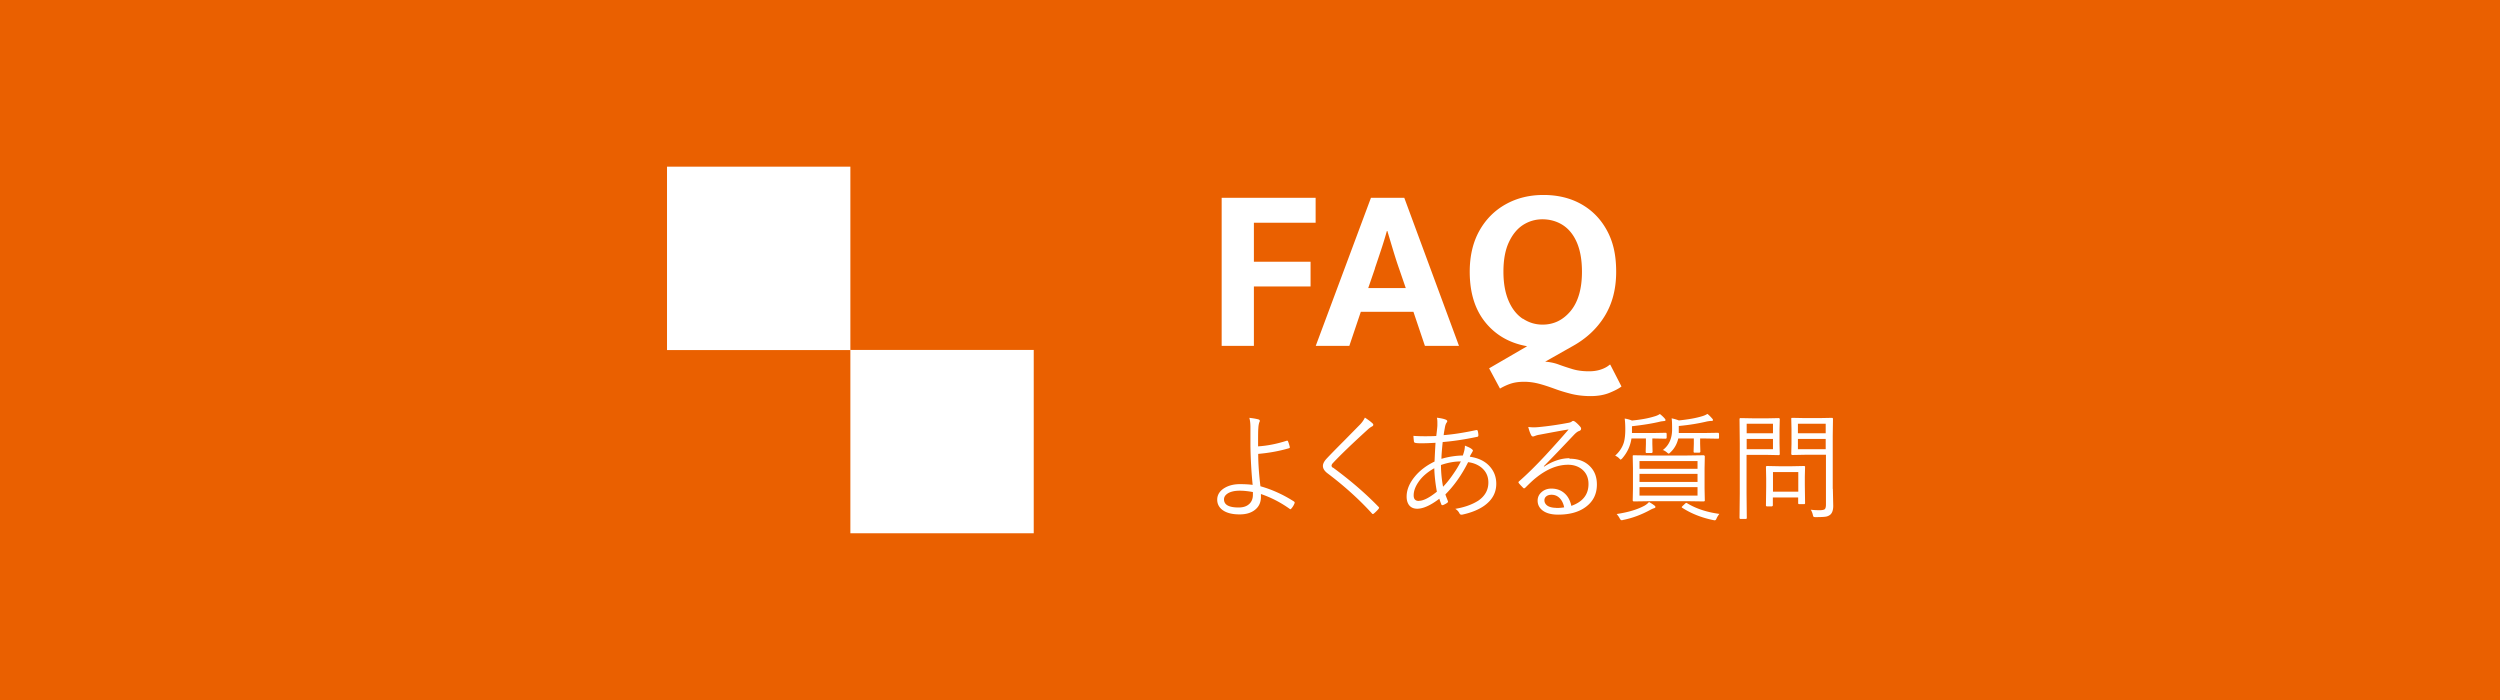 <svg xmlns="http://www.w3.org/2000/svg" viewBox="0 0 202.47 56.69"><path d="M0 0h202.47v56.69H0z" style="fill:#ea6000"/><path d="M101.55 18.04h5v-2.02h-7.61v11.99h2.61V23.2h4.59v-2h-4.59zm8.66 7.21h4.26l.93 2.76h2.76l-4.43-11.99h-2.7l-4.47 11.99h2.72zm1.14-3.52c.18-.52.35-1.04.52-1.55s.32-1.01.45-1.47h.04l.45 1.5c.16.53.32 1.04.49 1.52l.55 1.6h-3.04l.55-1.6Zm19.01 7.81q-.27.24-.72.39c-.3.1-.62.14-.95.14q-.765 0-1.35-.18c-.39-.12-.76-.24-1.11-.37s-.71-.2-1.09-.23l2.23-1.26c1.1-.61 1.97-1.42 2.59-2.43s.93-2.2.93-3.59-.25-2.44-.76-3.37-1.21-1.63-2.09-2.12-1.9-.73-3.04-.73-2.15.25-3.05.75-1.62 1.22-2.14 2.15-.78 2.04-.78 3.32c0 1.69.42 3.05 1.26 4.09s1.97 1.69 3.39 1.94l-3.08 1.79.88 1.64c.33-.19.64-.33.94-.42s.64-.13 1.02-.13c.42 0 .83.06 1.24.17s.82.25 1.26.41c.43.16.88.29 1.35.41.47.11.98.17 1.52.17.6 0 1.11-.09 1.55-.27q.66-.27.96-.51l-.91-1.77Zm-7.03-3.72c-.48-.32-.86-.79-1.14-1.43s-.43-1.43-.43-2.38.14-1.74.43-2.37.67-1.1 1.14-1.41c.48-.31 1.01-.47 1.59-.47s1.14.15 1.62.45.87.76 1.15 1.39.43 1.43.43 2.41c0 1.38-.31 2.44-.92 3.18-.62.74-1.37 1.1-2.27 1.1q-.87 0-1.59-.48Zm-21.25 13.56c-.12-1-.18-1.87-.18-2.62.92-.08 1.75-.24 2.5-.46.04-.01.06-.04.06-.07v-.02q-.06-.255-.15-.48c-.02-.03-.04-.04-.06-.04h-.03c-.78.25-1.55.41-2.33.46 0-.78 0-1.27.02-1.47.01-.23.05-.4.09-.5a.2.2 0 0 0 .03-.09c0-.06-.03-.09-.1-.12-.22-.06-.47-.1-.75-.13q.09.3.09.78v1.51c.02 1.11.08 2.15.18 3.14-.28-.04-.62-.06-1.03-.06q-.72 0-1.23.3c-.41.24-.61.57-.61.96 0 .33.14.61.41.82.33.25.79.37 1.41.37.49 0 .89-.11 1.2-.34.34-.25.51-.6.52-1.04v-.27c.82.28 1.6.68 2.34 1.21.02.01.03.02.05.02s.04-.01.06-.04c.13-.14.22-.3.28-.46v-.05c0-.03-.02-.05-.06-.08-.86-.55-1.76-.96-2.71-1.23m-.88 1.41c-.21.21-.5.31-.89.31-.79 0-1.18-.22-1.18-.66 0-.19.1-.34.29-.47.23-.15.56-.23.98-.23.34 0 .7.04 1.07.11v.22q0 .45-.27.72m6.76-2.9c-.08-.06-.12-.11-.12-.17 0-.07.04-.15.13-.24.56-.6 1.49-1.5 2.81-2.7.13-.12.25-.2.35-.25.06-.03.09-.08.09-.13 0-.04-.02-.08-.07-.12-.11-.11-.32-.27-.61-.46-.1.21-.24.41-.42.59-.1.1-.52.53-1.26 1.28-.61.61-1.07 1.08-1.39 1.42-.22.23-.33.44-.33.62 0 .21.12.41.37.6 1.39 1.05 2.58 2.13 3.59 3.24q.045.06.09.06c.02 0 .05-.02.09-.05q.225-.195.36-.36c.03-.04.05-.07.05-.1q0-.03-.06-.09c-1.02-1.05-2.24-2.11-3.67-3.16Zm11.08-.94.07-.12c.03-.06.06-.1.08-.14.07-.12.1-.18.1-.19q0-.06-.12-.15c-.1-.08-.28-.16-.53-.26 0 .24-.06.5-.17.8-.58.01-1.16.1-1.73.27 0-.3.04-.76.1-1.36.86-.07 1.79-.21 2.78-.42.07 0 .11-.05.11-.12 0-.12-.02-.24-.05-.36-.02-.05-.04-.07-.08-.07h-.04c-.98.21-1.86.35-2.64.41.02-.19.06-.4.1-.62.03-.17.07-.29.13-.38.04-.05.06-.09.06-.13s-.03-.08-.09-.11c-.15-.07-.4-.13-.75-.17.03.11.04.24.04.38v.26q-.015.24-.09.84c-.38.02-.69.02-.95.02q-.48 0-.9-.03c.01.21.03.36.04.44 0 .07.05.12.13.13q.135.03.45.03c.29 0 .68-.01 1.17-.04-.04.61-.06 1.12-.08 1.52-.66.32-1.19.72-1.6 1.22-.44.54-.66 1.07-.66 1.62 0 .27.06.48.17.65q.225.33.69.33c.48 0 1.08-.27 1.79-.81.04.15.1.3.16.46.02.04.04.06.07.06h.06c.14-.06.26-.12.35-.19q.06-.045.06-.09c0-.02 0-.03-.01-.06-.11-.28-.18-.45-.2-.53.7-.7 1.32-1.57 1.84-2.61.42.05.78.2 1.07.43.38.31.57.71.57 1.22 0 .6-.27 1.09-.82 1.47q-.765.48-1.86.66c.15.09.26.21.33.35q.06.12.15.12h.08c.75-.16 1.35-.41 1.81-.74.63-.46.95-1.04.95-1.76q0-.78-.48-1.35c-.38-.46-.93-.73-1.64-.84Zm-4.13 3.62q-.42 0-.42-.45c0-.33.12-.68.36-1.04.3-.46.74-.84 1.31-1.16.02.61.09 1.25.21 1.9-.62.5-1.1.74-1.46.74Zm2.78-2.17c-.3.44-.58.78-.82 1.02a10 10 0 0 1-.17-1.76c.55-.19 1.08-.29 1.61-.29-.15.3-.35.65-.62 1.03m9.42-1.29c-.67 0-1.36.23-2.05.68l-.03-.03c.77-.78 1.58-1.63 2.43-2.53q.27-.285.45-.33c.1-.04.14-.1.14-.18 0-.05-.02-.11-.07-.16-.1-.12-.23-.26-.41-.4-.07-.05-.12-.07-.17-.07-.03 0-.08.02-.13.07-.06.04-.16.07-.29.09-.74.14-1.53.26-2.37.34-.12.01-.24.02-.37.02-.15 0-.31-.01-.47-.03.07.27.14.48.23.65q.06.12.15.12c.05 0 .1-.02.18-.05q.15-.06.33-.09c1.07-.2 1.86-.35 2.38-.43-.42.49-1.03 1.18-1.85 2.07-.81.87-1.53 1.58-2.15 2.12q-.06.045-.06.09c0 .02 0 .04.02.06.06.08.18.21.35.38.03.03.05.05.08.05s.07-.02.11-.06q.57-.57.84-.78c.89-.72 1.76-1.07 2.62-1.07q.645 0 1.11.36.54.435.54 1.2c0 .85-.46 1.44-1.39 1.77-.09-.41-.25-.73-.5-.97-.3-.29-.67-.43-1.12-.43-.3 0-.56.09-.77.27-.23.19-.34.43-.34.71 0 .3.12.55.35.75.29.25.73.38 1.31.38.92 0 1.66-.2 2.22-.61.62-.45.92-1.06.92-1.83 0-.58-.17-1.06-.52-1.43-.41-.44-.97-.66-1.7-.66Zm-1.05 4.02c-.29 0-.52-.05-.7-.15-.19-.12-.28-.28-.28-.46 0-.13.05-.24.15-.32.11-.09.25-.13.43-.13.24 0 .45.08.63.25.19.18.32.43.39.77-.18.03-.39.05-.62.05Zm10.52-.41s-.06.02-.1.06l-.21.2s-.07.07-.07.09.02.04.05.06c.73.47 1.57.8 2.5.99.06.01.1.02.13.02.06 0 .11-.06.15-.17.06-.13.14-.25.22-.35-1.03-.14-1.9-.43-2.62-.87-.02-.01-.04-.02-.06-.02Zm-1.89-4.27c.14.06.24.13.32.2.07.06.12.09.14.09s.07-.04.14-.11c.32-.3.53-.68.63-1.12h1.26v.42l-.02.65c0 .05.03.08.07.08h.41s.07-.03.07-.08l-.02-.65v-.42h.29l1.16.02c.05 0 .08-.02.08-.07v-.34s-.03-.07-.08-.07l-1.16.02h-2.02v-.57c.87-.08 1.63-.21 2.3-.37.13-.02.24-.04.35-.04.08 0 .12-.02.12-.07 0-.04-.02-.08-.07-.13-.13-.15-.25-.27-.38-.37-.11.07-.25.14-.43.19-.49.15-1.11.26-1.88.34a3.7 3.7 0 0 0-.59-.17c.03.12.04.42.04.9 0 .74-.26 1.31-.78 1.69Zm3.37.49s-.03-.07-.07-.07l-1.33.02h-3.02l-1.33-.02c-.06 0-.08.02-.08.07l.02.98v1.66l-.02.96s.03.07.08.07l1.33-.02h3.02l1.34.02s.07-.02.07-.07l-.02-.96v-1.66l.02-.98Zm-.58 3.2h-4.7v-.69h4.7zm0-1.11h-4.7v-.65h4.7zm0-1.06h-4.7v-.63h4.7zm-6.19-.77s.07-.04.12-.11c.39-.46.63-.98.72-1.58h1.17v.44l-.02.65c0 .06.03.09.08.09h.41s.07-.03.07-.09l-.02-.65v-.44h.05l1.04.02s.07-.02.07-.07v-.34s-.02-.07-.07-.07l-1.04.02h-1.7v-.55c.89-.1 1.65-.22 2.27-.37.06-.02.17-.03.33-.05.08 0 .12-.04.12-.08 0-.03-.03-.08-.08-.14-.1-.11-.22-.23-.38-.35-.12.08-.27.15-.46.2-.51.16-1.11.26-1.8.33-.17-.07-.37-.13-.59-.16.03.19.05.49.05.89 0 .42-.04.76-.11 1.02-.12.41-.36.78-.71 1.09.14.07.25.14.33.23.07.07.11.1.14.1Zm2.25 3.47q-.135.15-.33.27-.87.48-2.28.69c.1.11.18.23.24.34.05.11.11.16.16.16.02 0 .07 0 .12-.02.76-.15 1.5-.43 2.23-.83.11-.06.21-.1.28-.12s.11-.05.11-.1c0-.04-.03-.08-.08-.12-.13-.1-.28-.2-.46-.29Zm14.89-1.08v-4.32l.02-1.36s-.02-.07-.07-.07l-1.03.02h-1.17l-1.03-.02c-.06 0-.08.02-.08.07l.02.82v1.23l-.02.82s.03.07.08.07l1.03-.02h1.7v4.03c0 .18-.03.3-.08.36-.06.07-.21.1-.43.1-.26 0-.5-.01-.72-.04.07.11.13.25.17.42q.03.135.06.15c.02.02.07.03.16.03.36 0 .61-.01.77-.03a.77.77 0 0 0 .41-.16c.16-.13.25-.37.25-.72l-.03-1.38Zm-.57-3.21h-2.25v-.83h2.25zm0-1.29h-2.25v-.77h2.25zm-6.4 1.75h1.66l.95.02s.07-.02.07-.07l-.02-.88V34.8l.02-.87s-.03-.07-.07-.07l-.95.02h-1.09l-1.08-.02s-.07.02-.07.07l.02 2v4.05l-.02 1.98s.02.07.07.07h.45s.07-.02.07-.07l-.02-1.98v-3.12Zm0-2.52h2.13v.77h-2.13zm0 1.23h2.13v.83h-2.13zm4.74 2.26s-.03-.07-.08-.07l-.98.02h-1.07l-.98-.02s-.07.02-.07.07l.02.94v.67l-.02 1.51c0 .05.03.08.08.08h.41s.07-.03.07-.08v-.64h2.05v.46c0 .05.03.08.08.08h.4c.05 0 .08-.03.08-.08l-.02-1.45v-.72l.02-.78Zm-.56 2.01h-2.05v-1.59h2.05zM54.02 13.5v14.85h14.85V13.5zm14.85 29.69h14.85V28.34H68.87z" style="fill:#fff"/></svg>